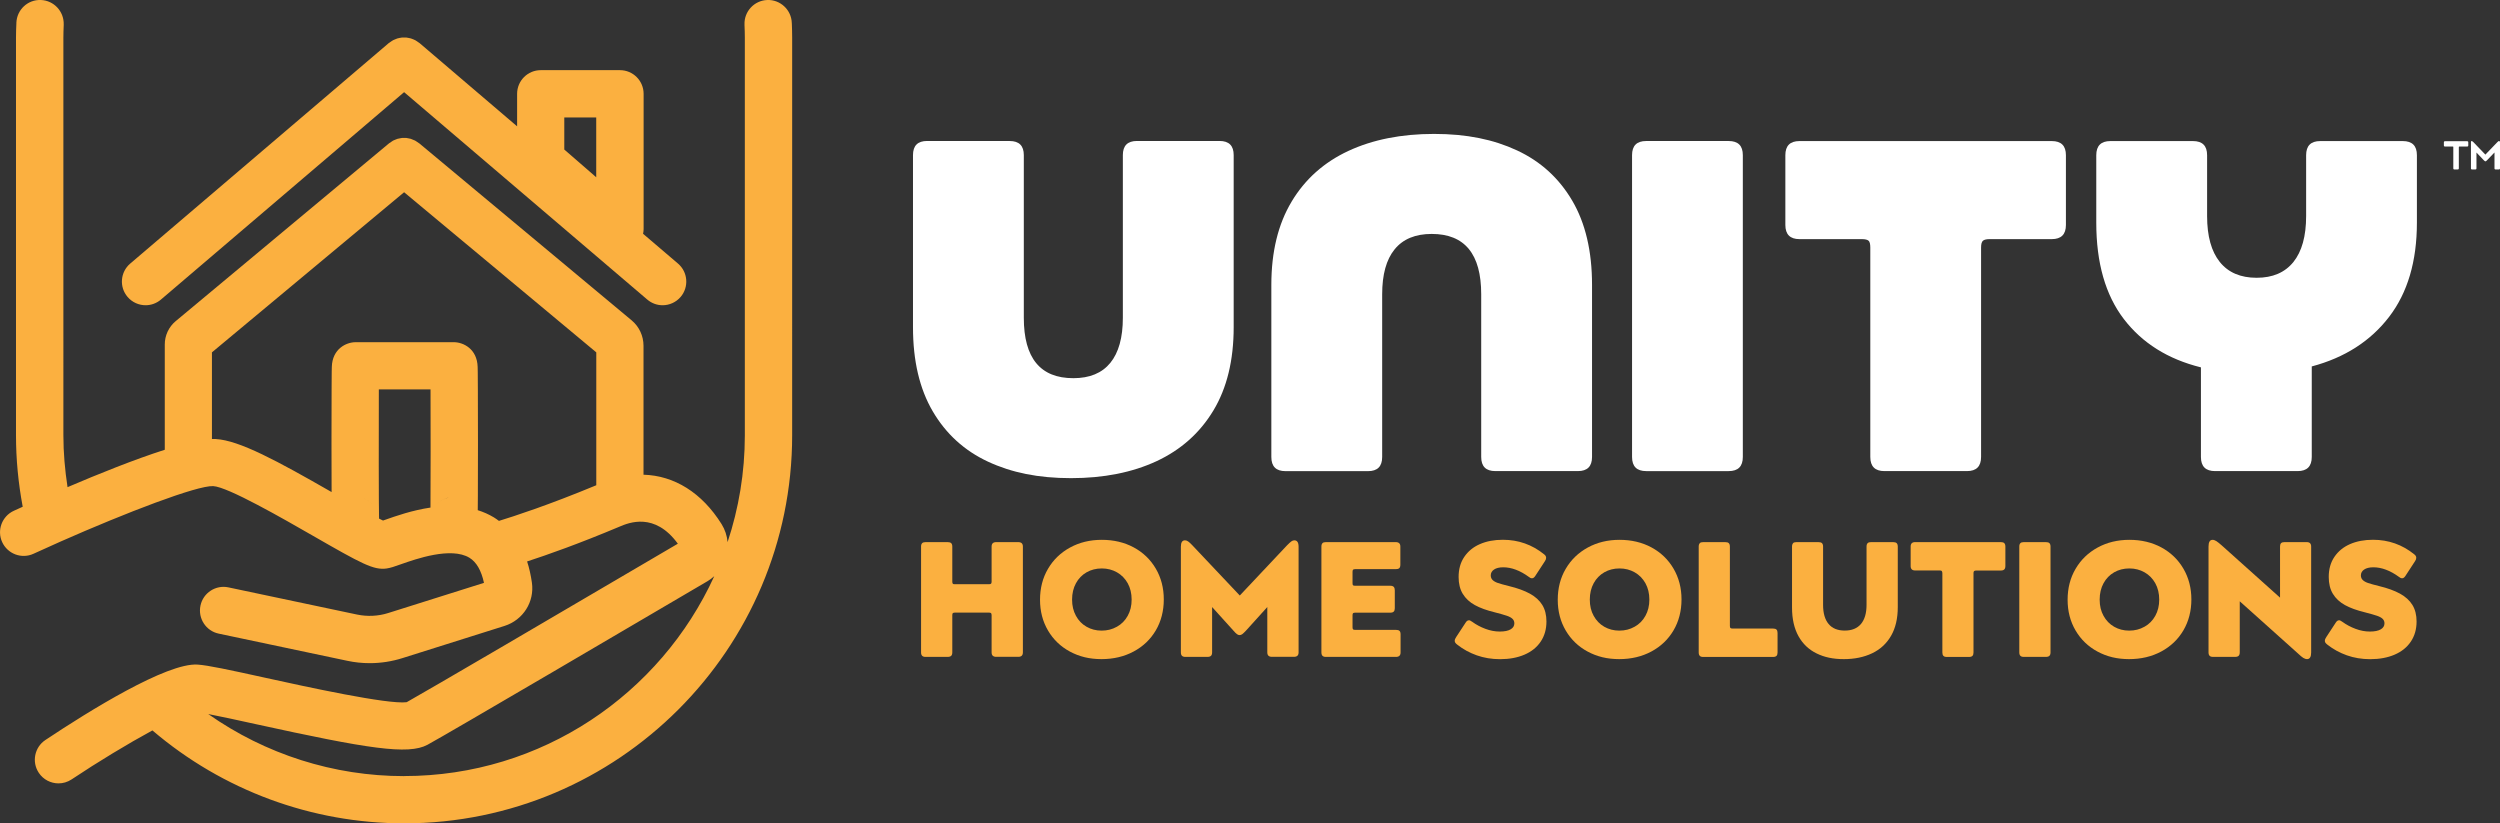 <?xml version="1.0" encoding="UTF-8"?> <svg xmlns="http://www.w3.org/2000/svg" id="Layer_2" data-name="Layer 2" viewBox="0 0 457.92 150.82"><rect x="0" y="0" width="457.92" height="150.82" fill="#333333" stroke="none"/><defs><style> .cls-1 { fill: #fbb040; } .cls-2 { fill: #fff; } </style></defs><g id="Layer_1-2" data-name="Layer 1"><g><path class="cls-1" d="M26.67,55.91c.99,0,1.99-.34,2.81-1.04l44.54-37.99,44.54,37.99c.82.7,1.81,1.04,2.81,1.04,1.22,0,2.44-.52,3.3-1.52,1.55-1.82,1.34-4.55-.48-6.11l-6.4-5.46c.06-.28.1-.57.1-.86v-24.78c0-2.39-1.94-4.33-4.33-4.33h-14.51c-2.39,0-4.33,1.94-4.33,4.33v5.96l-17.87-15.25s-.05-.03-.08-.05c-.13-.1-.26-.19-.4-.28-.11-.07-.21-.14-.32-.2-.13-.07-.27-.12-.41-.18-.12-.05-.25-.11-.38-.14-.13-.04-.27-.06-.41-.09-.14-.03-.27-.06-.41-.07-.14-.01-.28,0-.42,0-.14,0-.27,0-.41,0-.14.01-.28.05-.42.07-.13.03-.27.05-.4.09-.13.04-.25.1-.38.15-.14.05-.27.1-.4.17-.11.06-.22.14-.33.21-.13.09-.27.17-.39.27-.02.02-.05.03-.08.05L23.85,48.28c-1.82,1.55-2.04,4.29-.48,6.11.86,1,2.07,1.52,3.3,1.52ZM103.36,21.51h5.85v10.96l-5.85-5.08v-5.88Z"></path><path class="cls-1" d="M145.03,4.28v-.11c-.09-2.39-2.12-4.26-4.49-4.17-2.39.09-4.26,2.1-4.17,4.49v.11c.03.75.06,1.51.06,2.27v72.87c0,6.83-1.12,13.4-3.16,19.56-.1-1.16-.47-2.29-1.1-3.3-3.61-5.77-8.68-8.89-14.3-9.05v-23.61c0-1.81-.79-3.51-2.18-4.67l-38.9-32.42s-.02-.01-.04-.02c-.14-.11-.29-.2-.44-.3-.09-.06-.18-.13-.28-.18-.14-.07-.28-.12-.42-.17-.12-.05-.24-.11-.36-.15-.13-.04-.25-.05-.38-.08-.14-.03-.29-.07-.43-.08-.14-.01-.27,0-.41,0-.14,0-.28-.01-.41,0-.15.01-.29.05-.43.08-.13.03-.26.04-.39.08-.12.04-.24.1-.36.14-.14.06-.29.11-.43.18-.1.05-.18.12-.27.18-.15.1-.31.19-.45.3-.01,0-.02.01-.03.02l-39.08,32.57c-1.27,1.06-2,2.62-2,4.28v19.28c-5.54,1.77-12.2,4.45-17.81,6.85-.48-3.15-.76-6.32-.76-9.48V6.87c0-.76.03-1.52.06-2.27v-.11C11.74,2.1,9.88.09,7.49,0,5.09-.1,3.09,1.78,3,4.17v.11c-.04.86-.07,1.72-.07,2.59v72.87c0,4.37.42,8.76,1.23,13.08-.61.28-1.16.53-1.63.74-2.17,1-3.13,3.57-2.13,5.74,1,2.17,3.57,3.13,5.74,2.13,1.53-.7,3.1-1.41,4.68-2.11.07-.03.15-.06.22-.1,12.09-5.34,25.07-10.32,28.01-10.18,2.7.14,12.86,5.99,18.33,9.13,8.88,5.1,11.06,6.29,13.43,5.96.74-.11,1.44-.35,2.61-.77,2.75-.97,9.19-3.24,12.56-1.2,1.28.78,2.18,2.32,2.67,4.6l-17.55,5.53c-1.83.58-3.8.67-5.68.28l-23.57-4.98c-2.34-.5-4.64,1-5.13,3.34-.49,2.34,1,4.64,3.34,5.13l23.57,4.98c1.35.29,2.72.43,4.1.43,2.02,0,4.04-.31,5.97-.92l18.71-5.9c3.41-1.08,5.52-4.41,5.02-7.93-.2-1.39-.49-2.69-.88-3.88,3.69-1.2,9.53-3.26,16.99-6.4,1.62-.68,6.38-2.68,10.62,3.15-21.9,12.87-45.77,26.85-49.67,29.03-3.46.45-18.52-2.85-25.83-4.46-6.68-1.47-10.55-2.3-12.46-2.43-5.63-.37-19.91,8.5-27.89,13.82-1.99,1.33-2.53,4.02-1.2,6.01.83,1.25,2.21,1.93,3.61,1.93.83,0,1.66-.24,2.4-.73,4.8-3.2,10.33-6.55,14.8-8.97,12.86,10.97,29.18,17.02,46.1,17.02,39.19,0,71.08-31.89,71.08-71.08V6.87c0-.87-.03-1.73-.06-2.59ZM39.51,80.41c-.21-.01-.44-.01-.69,0v-15.87l35.2-29.33,35.2,29.33v24.34c-8.73,3.63-15.11,5.7-17.83,6.53-.3-.22-.59-.44-.91-.63-.96-.58-1.95-1.01-2.97-1.33,0-.69.01-1.53.02-2.49.01-2.67.02-6.22.02-9.77s0-7.11-.02-9.77c0-1.34-.01-2.46-.02-3.25,0-.42-.01-.74-.02-.96-.09-3.32-2.65-4.53-4.35-4.53h-18.01c-1.7,0-4.26,1.21-4.35,4.53,0,.22-.01.55-.02.96,0,.78-.02,1.9-.02,3.25-.01,2.67-.02,6.22-.02,9.77,0,3.2,0,6.39.02,8.94-9.99-5.73-16.92-9.48-21.21-9.71ZM79.95,92.42c.57-.62,1.34-1.1,2.25-1.29-.88.19-1.66.65-2.25,1.29ZM66.04,91.13c.92.2,1.68.67,2.25,1.29-.59-.64-1.37-1.1-2.25-1.29ZM68.98,93.41c.23.45.38.93.43,1.4-.06-.5-.21-.97-.43-1.4ZM70.54,95.21c-.13.05-.26.09-.38.14-.22-.1-.46-.22-.73-.36,0-.01,0-.03,0-.04-.06-1.82-.07-16.35-.04-23.62h9.47c.03,6.01.02,17-.01,21.64-3.32.49-6.32,1.54-8.3,2.24ZM74.01,142.16c-12.9,0-25.4-4.01-35.87-11.37,2.24.43,5.49,1.14,8.67,1.84,20.55,4.51,27.98,5.69,31.49,3.79,3.52-1.9,40.13-23.4,51.27-29.95.45-.27.87-.58,1.26-.93-9.84,21.57-31.6,36.61-56.81,36.61Z"></path></g><g><path class="cls-1" d="M168.91,99.49c.13-.13.33-.19.62-.19h4.05c.3,0,.51.06.65.19.13.13.2.34.2.62v6.42c0,.18.03.3.09.38s.19.1.39.1h6.24c.18,0,.3-.03.38-.1.07-.07.1-.2.1-.38v-6.42c0-.54.28-.81.84-.81h4.05c.56,0,.84.27.84.81v19.39c0,.54-.28.81-.84.81h-4.05c-.56,0-.84-.27-.84-.81v-6.81c0-.18-.04-.3-.1-.38-.07-.07-.19-.1-.38-.1h-6.24c-.2,0-.33.04-.39.1-.06.07-.09.2-.09.38v6.81c0,.28-.07.49-.2.62-.13.13-.35.2-.65.2h-4.05c-.28,0-.49-.06-.62-.2-.13-.13-.2-.33-.2-.62v-19.39c0-.28.06-.48.2-.62Z"></path><path class="cls-1" d="M191.96,104.19c.97-1.66,2.32-2.96,4.04-3.9s3.66-1.41,5.82-1.41,4.13.46,5.85,1.39c1.72.93,3.07,2.23,4.04,3.89.97,1.66,1.46,3.54,1.46,5.64s-.49,4.01-1.46,5.66c-.97,1.65-2.32,2.94-4.05,3.87-1.73.93-3.7,1.4-5.9,1.4s-4.07-.46-5.78-1.38c-1.71-.92-3.05-2.21-4.02-3.86-.97-1.65-1.46-3.53-1.46-5.63s.48-4.01,1.46-5.67ZM204.58,114.8c.84-.47,1.5-1.13,1.98-2,.48-.86.72-1.85.72-2.97s-.24-2.14-.72-3c-.48-.86-1.14-1.53-1.97-2-.83-.47-1.76-.71-2.78-.71s-1.97.24-2.79.71c-.82.47-1.47,1.14-1.94,2-.47.86-.71,1.86-.71,3s.24,2.11.71,2.97c.47.86,1.11,1.53,1.94,2,.82.47,1.74.71,2.76.71s1.95-.23,2.79-.71Z"></path><path class="cls-1" d="M217.07,98.97c.18,0,.37.07.57.21.2.14.45.37.75.69l8.7,9.21,8.67-9.21c.34-.34.6-.58.78-.71.18-.13.36-.19.54-.19.52,0,.78.39.78,1.17v19.36c0,.54-.28.81-.84.81h-4.05c-.56,0-.84-.27-.84-.81v-8.31l-3.93,4.35c-.28.3-.5.5-.66.62-.16.11-.32.17-.48.17s-.32-.05-.48-.17c-.16-.11-.37-.32-.63-.62l-3.93-4.35v8.31c0,.28-.07.49-.2.62-.13.13-.35.2-.65.2h-4.05c-.28,0-.49-.06-.62-.2-.13-.13-.2-.33-.2-.62v-19.36c0-.78.25-1.17.75-1.17Z"></path><path class="cls-1" d="M242.23,99.49c.13-.13.33-.19.62-.19h12.81c.56,0,.84.27.84.81v3.33c0,.3-.07.51-.2.63s-.34.18-.64.18h-7.44c-.2,0-.33.04-.39.11-.06.07-.09.2-.09.38v2.1c0,.18.03.3.09.36.06.06.19.09.39.09h6.45c.28,0,.48.07.62.21.13.14.19.35.19.63v3.27c0,.28-.06.49-.19.62s-.34.2-.62.2h-6.45c-.2,0-.33.04-.39.1-.06.07-.09.2-.09.38v2.19c0,.18.03.3.09.38.06.07.19.1.39.1h7.47c.3,0,.52.06.65.18s.2.33.2.63v3.33c0,.54-.28.81-.84.81h-12.84c-.28,0-.49-.06-.62-.2-.13-.13-.2-.33-.2-.62v-19.39c0-.28.06-.48.2-.62Z"></path><path class="cls-1" d="M269.04,113.61c.16,0,.36.09.6.27.74.54,1.55.97,2.43,1.3.88.33,1.76.5,2.64.5s1.55-.14,2-.41c.45-.27.67-.63.67-1.1,0-.32-.11-.59-.33-.81-.22-.22-.58-.42-1.07-.58s-1.21-.38-2.18-.62c-1.48-.36-2.7-.8-3.66-1.33s-1.7-1.22-2.21-2.06c-.51-.84-.76-1.87-.76-3.09,0-1.42.34-2.65,1.04-3.68s1.65-1.81,2.87-2.34c1.22-.53,2.62-.79,4.2-.79,2.84,0,5.36.89,7.56,2.67.24.18.36.39.36.63,0,.2-.07.4-.21.6l-1.8,2.76c-.18.26-.37.39-.57.39s-.39-.08-.57-.24c-1.62-1.18-3.19-1.77-4.71-1.77-.72,0-1.28.14-1.68.41-.4.27-.6.63-.6,1.07,0,.34.11.62.33.84.22.22.55.41.99.56.44.15,1.1.33,1.98.55,1.58.38,2.87.85,3.87,1.4,1,.55,1.76,1.24,2.27,2.07.51.83.76,1.84.76,3.02,0,1.42-.35,2.65-1.05,3.69-.7,1.04-1.69,1.84-2.97,2.39s-2.77.83-4.47.83c-1.54,0-2.97-.24-4.29-.71s-2.5-1.12-3.54-1.94c-.16-.12-.28-.24-.36-.34-.08-.11-.12-.24-.12-.38,0-.2.09-.43.27-.69l1.71-2.61c.18-.3.38-.45.6-.45Z"></path><path class="cls-1" d="M286.79,104.19c.97-1.66,2.32-2.96,4.04-3.9s3.66-1.41,5.82-1.41,4.13.46,5.85,1.39c1.72.93,3.07,2.23,4.04,3.89.97,1.66,1.46,3.54,1.46,5.64s-.49,4.01-1.46,5.66c-.97,1.65-2.32,2.94-4.05,3.87-1.73.93-3.7,1.4-5.9,1.4s-4.07-.46-5.78-1.38c-1.71-.92-3.05-2.21-4.02-3.86-.97-1.65-1.46-3.53-1.46-5.63s.48-4.01,1.46-5.67ZM299.41,114.8c.84-.47,1.5-1.13,1.98-2,.48-.86.72-1.85.72-2.97s-.24-2.14-.72-3c-.48-.86-1.14-1.53-1.97-2-.83-.47-1.75-.71-2.78-.71s-1.97.24-2.79.71c-.82.47-1.47,1.14-1.94,2-.47.86-.71,1.86-.71,3s.23,2.11.71,2.97c.47.86,1.12,1.53,1.94,2,.82.47,1.74.71,2.76.71s1.95-.23,2.79-.71Z"></path><path class="cls-1" d="M311.34,99.49c.13-.13.33-.19.62-.19h4.05c.3,0,.52.06.65.19.13.13.2.34.2.62v14.53c0,.18.03.31.09.38.06.07.19.11.39.11h7.44c.28,0,.48.06.62.19.13.13.19.34.19.62v3.57c0,.28-.06.49-.19.62s-.34.2-.62.2h-12.81c-.28,0-.49-.06-.62-.2-.13-.13-.2-.33-.2-.62v-19.39c0-.28.06-.48.2-.62Z"></path><path class="cls-1" d="M328.42,99.49c.13-.13.33-.19.62-.19h4.05c.3,0,.51.06.64.19.13.13.2.34.2.62v10.68c0,1.52.33,2.69,1.01,3.5.67.81,1.66,1.21,2.96,1.21s2.29-.41,2.97-1.21c.68-.81,1.02-1.98,1.02-3.5v-10.68c0-.28.06-.48.2-.62s.33-.19.62-.19h4.05c.3,0,.51.06.65.19.13.13.2.34.2.62v11.1c0,2.08-.41,3.83-1.23,5.25-.82,1.42-1.98,2.49-3.47,3.2s-3.22,1.07-5.18,1.07-3.56-.34-4.98-1.04c-1.42-.69-2.53-1.74-3.32-3.15-.79-1.41-1.19-3.17-1.19-5.27v-11.16c0-.28.07-.48.2-.62Z"></path><path class="cls-1" d="M355.69,104.6c-.07-.07-.2-.11-.38-.11h-4.53c-.54,0-.81-.27-.81-.81v-3.57c0-.54.27-.81.81-.81h15.72c.28,0,.49.06.62.19.13.13.2.34.2.62v3.57c0,.28-.07.49-.2.62-.13.13-.33.2-.62.2h-4.53c-.18,0-.3.04-.38.11s-.11.19-.11.38v14.52c0,.28-.06.49-.19.62s-.34.2-.62.2h-4.08c-.28,0-.49-.06-.62-.2-.13-.13-.19-.33-.19-.62v-14.52c0-.18-.04-.3-.11-.38Z"></path><path class="cls-1" d="M370.07,99.49c.13-.13.33-.19.62-.19h4.05c.3,0,.52.06.65.19.13.13.2.34.2.62v19.39c0,.28-.07.49-.2.62-.13.13-.34.2-.65.2h-4.05c-.28,0-.49-.06-.62-.2-.13-.13-.2-.33-.2-.62v-19.39c0-.28.06-.48.2-.62Z"></path><path class="cls-1" d="M380.18,104.19c.97-1.66,2.32-2.96,4.04-3.9s3.66-1.41,5.82-1.41,4.13.46,5.85,1.39c1.72.93,3.07,2.23,4.04,3.89.97,1.66,1.46,3.54,1.46,5.64s-.49,4.01-1.46,5.66c-.97,1.65-2.32,2.94-4.05,3.87-1.73.93-3.7,1.4-5.9,1.4s-4.07-.46-5.78-1.38c-1.71-.92-3.05-2.21-4.02-3.86-.97-1.65-1.46-3.53-1.46-5.63s.48-4.01,1.46-5.67ZM392.8,114.8c.84-.47,1.5-1.13,1.98-2,.48-.86.72-1.85.72-2.97s-.24-2.14-.72-3c-.48-.86-1.14-1.53-1.97-2-.83-.47-1.75-.71-2.78-.71s-1.97.24-2.79.71c-.82.47-1.47,1.14-1.94,2-.47.86-.71,1.86-.71,3s.23,2.11.71,2.97c.47.86,1.12,1.53,1.94,2,.82.47,1.74.71,2.76.71s1.95-.23,2.79-.71Z"></path><path class="cls-1" d="M405.29,98.88c.2,0,.42.08.68.24.25.16.57.42.98.78l10.68,9.57v-9.36c0-.28.06-.48.19-.62.13-.13.33-.19.62-.19h4.08c.54,0,.81.27.81.81v19.39c0,.82-.25,1.23-.75,1.23-.22,0-.45-.08-.69-.22-.24-.15-.56-.42-.96-.8l-10.68-9.57v9.36c0,.28-.07.49-.2.62-.13.13-.34.2-.65.2h-4.05c-.28,0-.49-.06-.62-.2-.13-.13-.2-.33-.2-.62v-19.39c0-.82.25-1.23.75-1.23Z"></path><path class="cls-1" d="M428.42,113.61c.16,0,.36.09.6.27.74.54,1.55.97,2.43,1.3.88.33,1.76.5,2.64.5s1.55-.14,2-.41c.45-.27.67-.63.67-1.1,0-.32-.11-.59-.33-.81-.22-.22-.58-.42-1.07-.58s-1.21-.38-2.18-.62c-1.48-.36-2.7-.8-3.66-1.33s-1.7-1.22-2.21-2.06c-.51-.84-.76-1.87-.76-3.09,0-1.42.34-2.65,1.04-3.68s1.65-1.81,2.87-2.34c1.22-.53,2.62-.79,4.2-.79,2.84,0,5.36.89,7.56,2.67.24.18.36.39.36.63,0,.2-.07.4-.21.6l-1.8,2.76c-.18.26-.37.39-.57.39s-.39-.08-.57-.24c-1.62-1.18-3.19-1.77-4.71-1.77-.72,0-1.28.14-1.68.41-.4.27-.6.63-.6,1.07,0,.34.11.62.33.84.22.22.55.41.99.56.44.15,1.1.33,1.98.55,1.58.38,2.87.85,3.87,1.4,1,.55,1.76,1.24,2.27,2.07.51.83.76,1.84.76,3.02,0,1.42-.35,2.65-1.05,3.69-.7,1.04-1.69,1.84-2.97,2.39s-2.77.83-4.47.83c-1.54,0-2.97-.24-4.29-.71s-2.5-1.12-3.54-1.94c-.16-.12-.28-.24-.36-.34-.08-.11-.12-.24-.12-.38,0-.2.09-.43.27-.69l1.71-2.61c.18-.3.38-.45.6-.45Z"></path></g><g><g><path class="cls-2" d="M169.82,25.83h15.12c1.73,0,2.59.86,2.59,2.59v29.8c0,7.37,3.02,11.05,9.07,11.05,2.99,0,5.25-.93,6.78-2.81,1.52-1.87,2.29-4.62,2.29-8.25v-29.8c0-1.73.86-2.59,2.59-2.59h15.12c1.73,0,2.59.86,2.59,2.59v31.53c0,6.05-1.24,11.13-3.71,15.24-2.48,4.12-5.95,7.21-10.41,9.29-4.46,2.07-9.69,3.11-15.68,3.11s-10.88-1.01-15.2-3.02c-4.32-2.01-7.69-5.08-10.11-9.2-2.42-4.12-3.63-9.26-3.63-15.42v-31.53c0-1.73.86-2.59,2.59-2.59Z"></path><path class="cls-2" d="M236.58,36.93c2.47-4.12,5.94-7.21,10.41-9.29,4.46-2.07,9.69-3.11,15.68-3.11s10.88,1.01,15.2,3.02,7.69,5.08,10.11,9.2c2.42,4.12,3.63,9.26,3.63,15.42v31.53c0,1.73-.86,2.59-2.59,2.59h-15.12c-1.73,0-2.59-.86-2.59-2.59v-29.8c0-7.37-3.02-11.05-9.07-11.05-2.99,0-5.26.94-6.78,2.81-1.53,1.87-2.29,4.62-2.29,8.25v29.8c0,1.73-.86,2.59-2.59,2.59h-15.12c-1.73,0-2.59-.86-2.59-2.59v-31.53c0-6.05,1.24-11.13,3.71-15.24Z"></path><path class="cls-2" d="M301.53,25.83h15.11c1.73,0,2.59.86,2.59,2.59v55.28c0,1.73-.86,2.59-2.59,2.59h-15.11c-1.73,0-2.59-.86-2.59-2.59V28.42c0-1.73.86-2.59,2.59-2.59Z"></path><path class="cls-2" d="M342.26,44.1c-.2-.2-.62-.3-1.25-.3h-11.4c-1.73,0-2.59-.87-2.59-2.59v-12.78c0-1.73.86-2.59,2.59-2.59h46.21c1.73,0,2.59.86,2.59,2.59v12.78c0,1.73-.87,2.59-2.59,2.59h-11.4c-.58,0-.98.1-1.21.3-.23.2-.34.62-.34,1.25v38.35c0,1.73-.86,2.59-2.59,2.59h-15.11c-1.73,0-2.59-.86-2.59-2.59v-38.35c0-.63-.1-1.05-.3-1.25Z"></path><path class="cls-2" d="M389.02,58.44c-3.37-4.4-5.05-10.29-5.05-17.66v-12.35c0-1.73.87-2.59,2.59-2.59h15.12c1.73,0,2.59.86,2.59,2.59v11.14c0,3.69.78,6.49,2.33,8.42,1.55,1.93,3.8,2.89,6.74,2.89s5.18-.96,6.74-2.89c1.55-1.93,2.33-4.74,2.33-8.42v-11.14c0-1.73.86-2.59,2.59-2.59h15.11c1.73,0,2.59.86,2.59,2.59v12.35c0,7.08-1.7,12.84-5.1,17.27-3.4,4.43-8.12,7.46-14.16,9.07v16.58c0,1.73-.87,2.59-2.59,2.59h-15.12c-1.73,0-2.59-.86-2.59-2.59v-16.41c-6.05-1.5-10.75-4.45-14.12-8.85Z"></path></g><path class="cls-2" d="M449.35,26.86s-.04-.02-.09-.02h-1.4c-.08,0-.14-.02-.17-.05-.03-.04-.05-.09-.05-.17v-.54c0-.07.02-.13.05-.16.03-.04.09-.05.17-.05h4.03c.08,0,.14.02.17.05.03.04.05.09.05.16v.54c0,.08-.02.14-.05.17-.03.04-.09.05-.17.05h-1.4s-.06,0-.08.02c-.02.01-.03.04-.03.09v3.87c0,.08-.02.14-.05.17-.04.03-.09.05-.16.05h-.59c-.07,0-.13-.02-.16-.05-.04-.03-.05-.09-.05-.17v-3.87s0-.07-.02-.09ZM452.61,25.9s.07-.07.12-.07c.07,0,.17.07.31.2l2.2,2.29,2.2-2.29c.06-.06.12-.11.17-.15.05-.04.09-.05.13-.05.05,0,.1.02.13.07.03.05.05.1.05.17v4.75c0,.14-.07.22-.21.22h-.59c-.07,0-.13-.02-.16-.05-.04-.03-.05-.09-.05-.17v-2.89l-1.38,1.44c-.06.06-.12.11-.16.14-.04.03-.09.05-.12.05s-.08-.02-.12-.05c-.05-.03-.1-.08-.16-.14l-1.36-1.43v2.88c0,.08-.02.14-.05.17-.04.03-.09.05-.16.05h-.59c-.07,0-.13-.02-.16-.05-.04-.03-.05-.09-.05-.17v-4.75c0-.07.01-.13.04-.17Z"></path></g></g></svg> 